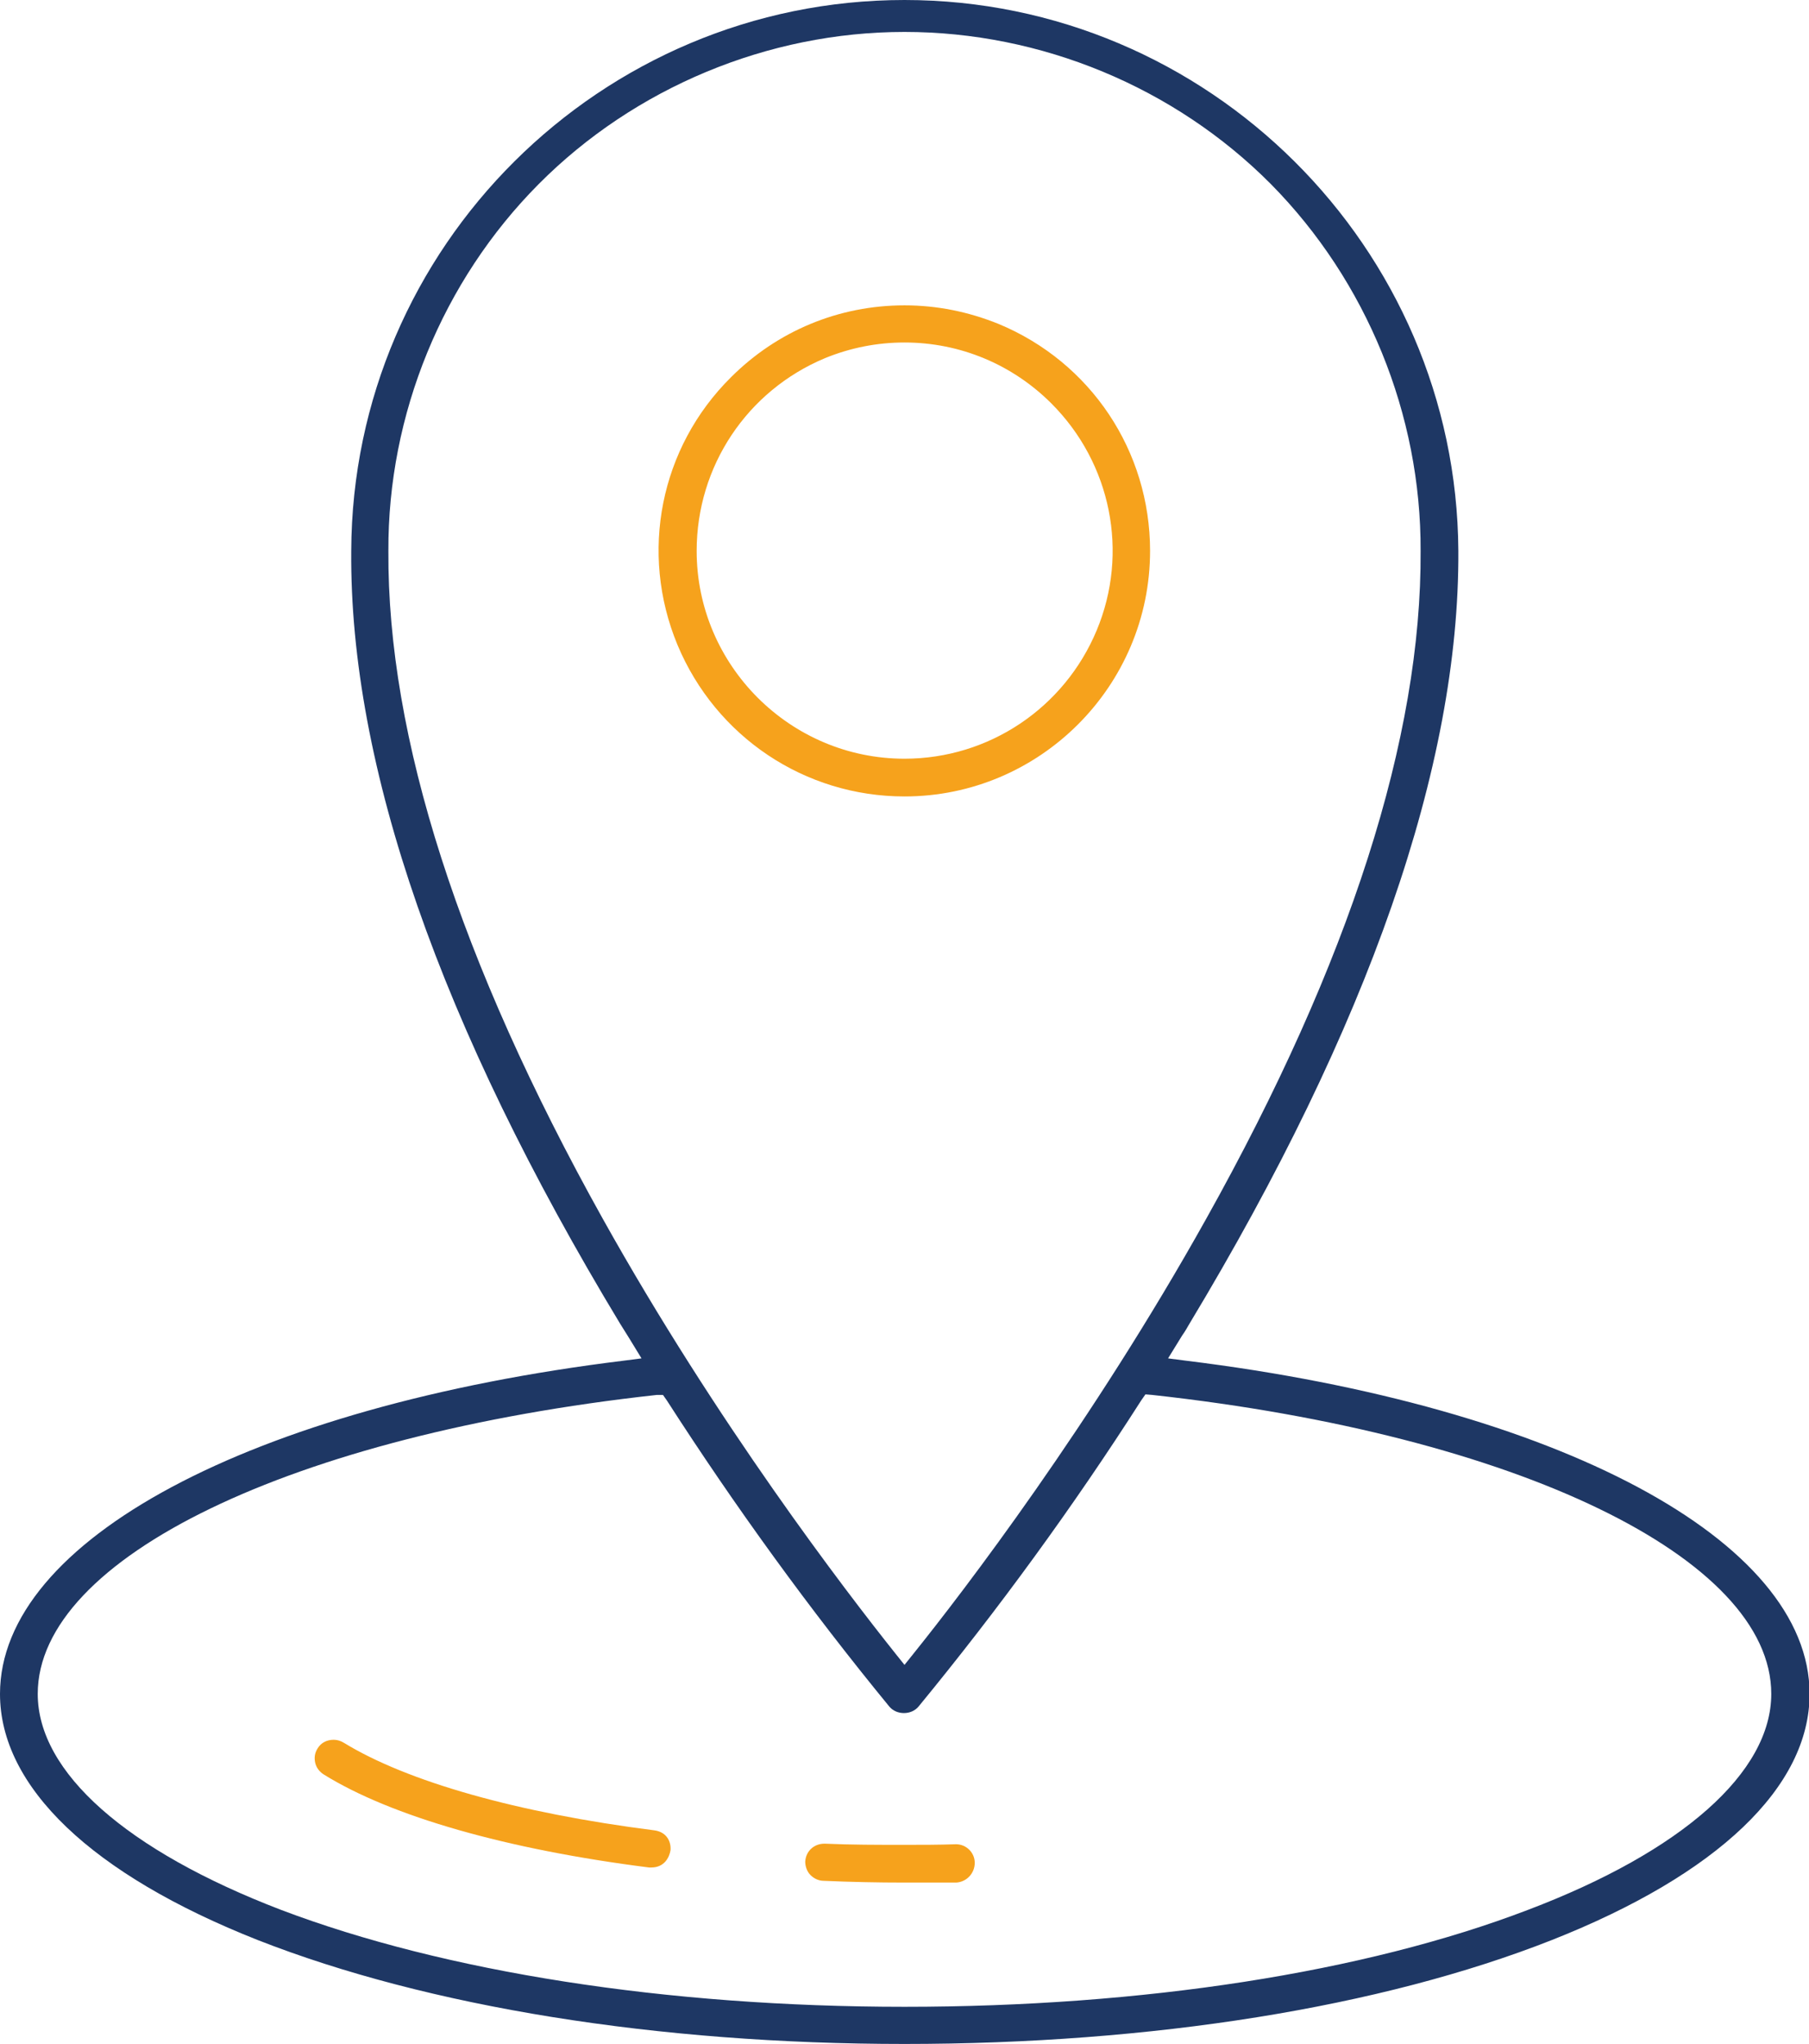 <?xml version="1.0" encoding="utf-8"?>
<!-- Generator: Adobe Illustrator 21.0.0, SVG Export Plug-In . SVG Version: 6.00 Build 0)  -->
<svg version="1.1" id="Layer_1" xmlns="http://www.w3.org/2000/svg" xmlns:xlink="http://www.w3.org/1999/xlink" x="0px" y="0px" viewBox="0 0 311.6 352.1" style="enable-background:new 0 0 311.6 352.1;" xml:space="preserve">
  <style type="text/css">
	.st0{clip-path:url(#SVGID_2_);fill:#1E3764;}
	.st1{clip-path:url(#SVGID_2_);fill:#F6A21C;}
</style>
  <g>
    <defs>
      <rect id="SVGID_1_" width="311.6" height="352.1" />
    </defs>
    <clipPath id="SVGID_2_">
      <use xlink:href="#SVGID_1_" style="overflow:visible;" />
    </clipPath>
    <path class="st0" d="M155.8,352.1c-42.6,0-82.1-6.4-111.4-17.9C15.8,322.9,0,307.8,0,291.8c0-26.4,43.1-49.5,107.4-57.4l3.1-0.4
		l-2.2-3.6c-0.5-0.8-1-1.6-1.5-2.4c-31-51.3-46.6-96.1-46.3-133.1C60.7,42.5,103.5,0,155.8,0c52.3,0,95.1,42.6,95.4,94.9
		c0.2,37-15.4,81.8-46.3,133.1c-0.4,0.7-0.8,1.4-1.3,2.1l-0.8,1.3l-1.6,2.6l3.1,0.4c64.2,7.9,107.4,31,107.4,57.4
		c0,16-15.8,31.1-44.4,42.4C237.9,345.8,198.4,352.1,155.8,352.1 M113.1,240.3C50.3,247.2,6.5,268.4,6.5,291.8
		c0,13.5,15.3,27,41.9,37.2c28.2,10.7,66.4,16.7,107.4,16.7s79.2-5.9,107.4-16.7c26.6-10.1,41.9-23.7,41.9-37.2
		c0-23.4-43.8-44.6-106.6-51.5l-1.2-0.1l-0.7,1c-11.7,18.3-24.6,36-38.4,52.8c-0.6,0.7-1.5,1.1-2.5,1.1s-1.9-0.4-2.5-1.1
		c-13.7-16.7-26.6-34.5-38.3-52.7l-0.7-1L113.1,240.3z M155.8,5.5c-23.5,0-46.5,9.6-63,26.2c-16.6,16.7-26,39.7-25.9,63.2
		c-0.2,32,12.2,70.7,36.9,115c19.7,35.3,41.8,64.1,50.4,74.9l1.6,2l1.6-2c8.6-10.7,30.7-39.6,50.4-74.9
		c24.7-44.2,37.1-82.9,36.9-115c0.1-23.5-9.3-46.5-25.8-63.2C202.3,15,179.3,5.5,155.8,5.5L155.8,5.5z" />
    <path class="st1" d="M112.2,321.7c-0.1,0-0.3,0-0.4,0c-24.5-3.1-44.4-8.8-56-16c-0.8-0.5-1.3-1.2-1.5-2c-0.2-0.9-0.1-1.7,0.4-2.5
		c0.6-1,1.6-1.5,2.8-1.5c0.6,0,1.2,0.2,1.7,0.5c10.9,6.7,29.9,12.1,53.5,15.1c2.2,0.3,2.9,2,2.8,3.4
		C115.3,320,114.4,321.7,112.2,321.7" />
    <path class="st1" d="M155.8,324.3c-4.6,0-9.3-0.1-13.9-0.3c-0.9,0-1.7-0.4-2.3-1c-0.6-0.6-0.9-1.5-0.9-2.3c0.1-1.8,1.5-3.1,3.3-3.1
		l0.1,0c4.4,0.2,9,0.2,13.7,0.2c2.9,0,5.9,0,8.8-0.1l0.1,0c1.7,0,3.2,1.4,3.2,3.2c0,1.8-1.4,3.3-3.2,3.4
		C161.9,324.3,158.9,324.3,155.8,324.3" />
    <path class="st1" d="M155.8,137.2c-17.2,0-32.5-10.3-39.1-26.1c-6.6-15.9-3-34,9.2-46.1c8-8,18.6-12.4,29.9-12.4
		c5.6,0,11,1.1,16.2,3.2c15.9,6.6,26.1,21.9,26.1,39.1C198.1,118.2,179.1,137.2,155.8,137.2L155.8,137.2z M155.8,59
		c-4.7,0-9.3,0.9-13.7,2.7C128.7,67.3,120,80.3,120,94.9c0,19.7,16.1,35.8,35.8,35.8c14.5,0,27.5-8.7,33.1-22.1
		c5.6-13.4,2.5-28.8-7.8-39.1C174.4,62.8,165.4,59,155.8,59" />
  </g>
</svg>